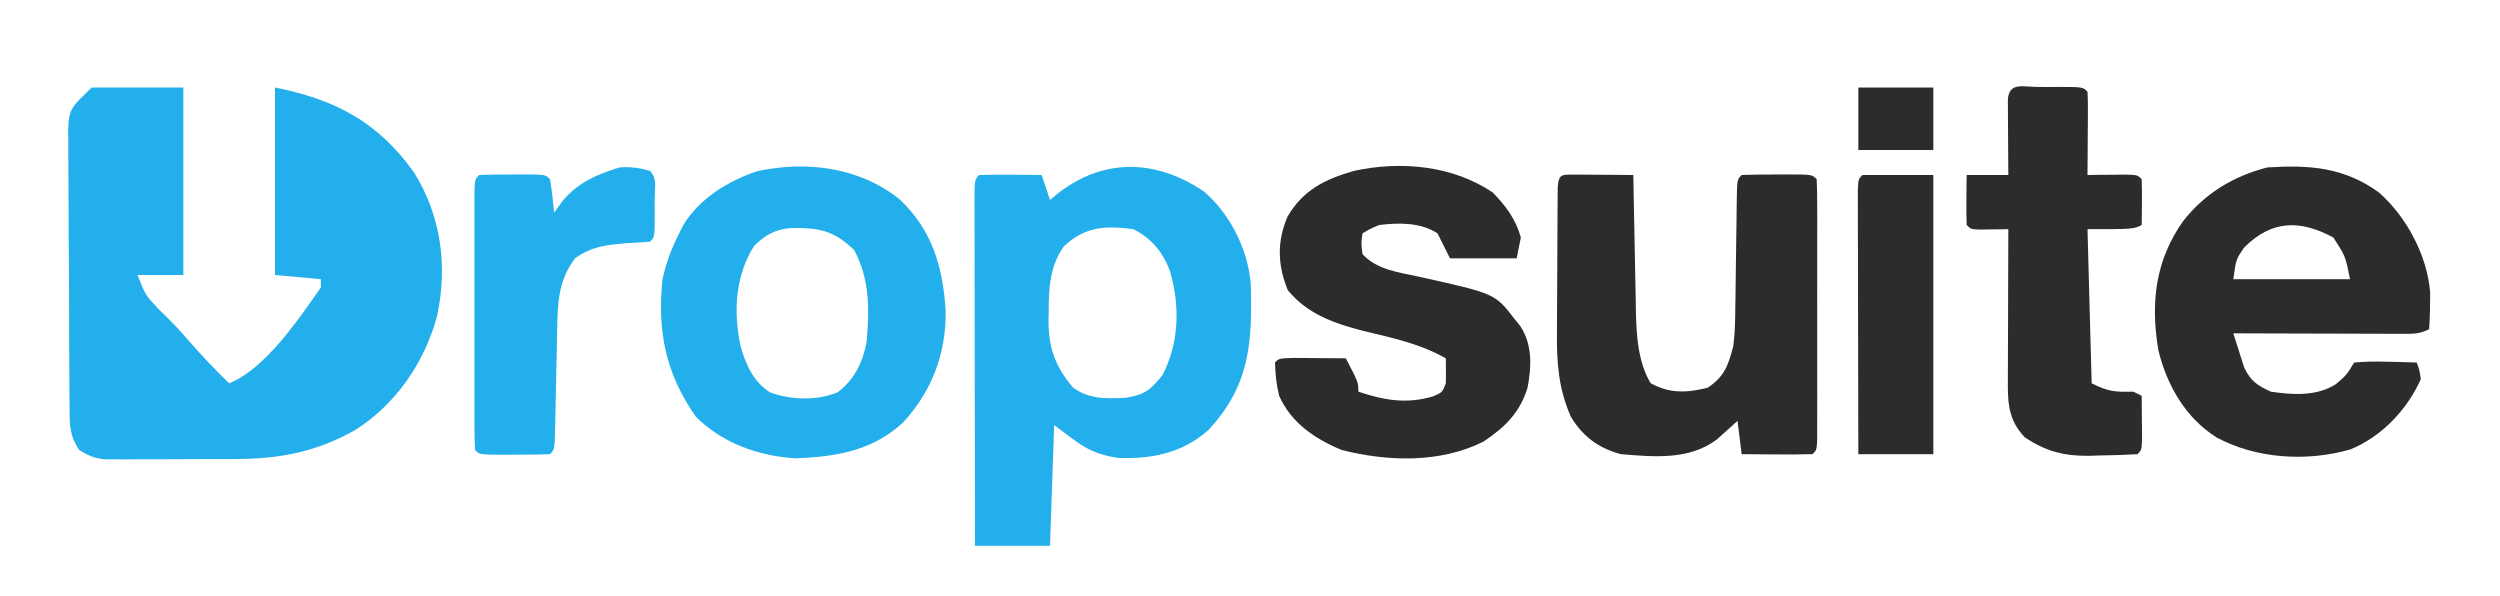 <svg xmlns="http://www.w3.org/2000/svg" width="600" height="143"><path d="M0 0 C7.26 0 14.52 0 22 0 C22 14.85 22 29.7 22 45 C18.37 45 14.74 45 11 45 C12.917 49.88 12.917 49.88 16.188 53.312 C18.79 55.797 21.218 58.332 23.562 61.062 C26.563 64.544 29.711 67.791 33 71 C41.7 67.488 49.71 55.55 55 48 C55 47.34 55 46.68 55 46 C51.37 45.67 47.74 45.34 44 45 C44 30.15 44 15.3 44 0 C58.454 2.891 68.743 8.221 77.438 20.5 C83.915 30.985 85.48 43.001 82.875 54.938 C79.843 66.089 72.915 76.172 63.062 82.312 C53.584 87.605 44.89 89.155 34.148 89.168 C33.212 89.171 32.276 89.175 31.311 89.178 C29.339 89.183 27.367 89.185 25.396 89.185 C22.378 89.187 19.361 89.206 16.344 89.225 C14.424 89.228 12.505 89.23 10.586 89.23 C9.234 89.241 9.234 89.241 7.855 89.252 C7.014 89.249 6.173 89.246 5.306 89.243 C4.201 89.245 4.201 89.245 3.073 89.247 C0.628 88.956 -0.921 88.313 -3 87 C-5.42 83.37 -5.303 80.683 -5.306 76.487 C-5.315 75.724 -5.323 74.961 -5.332 74.175 C-5.356 71.65 -5.364 69.126 -5.371 66.602 C-5.38 64.847 -5.389 63.092 -5.398 61.337 C-5.415 57.656 -5.423 53.976 -5.426 50.296 C-5.431 45.582 -5.469 40.87 -5.514 36.156 C-5.544 32.531 -5.551 28.906 -5.552 25.28 C-5.556 23.542 -5.569 21.805 -5.59 20.067 C-5.617 17.635 -5.612 15.205 -5.599 12.772 C-5.614 12.056 -5.629 11.34 -5.644 10.602 C-5.559 4.767 -4.635 4.635 0 0 Z " fill="#22AFEC" transform="translate(22,21)"></path><path d="M0 0 C6.25 5.403 10.455 13.77 11.177 22.024 C11.579 36.044 11.045 46.367 1.098 57.125 C-5.146 62.706 -12.458 64.231 -20.723 63.887 C-27.687 62.821 -29.916 60.563 -36 56 C-36.33 65.57 -36.66 75.14 -37 85 C-42.94 85 -48.88 85 -55 85 C-55.023 73.543 -55.041 62.087 -55.052 50.63 C-55.057 45.311 -55.064 39.992 -55.075 34.673 C-55.086 29.544 -55.092 24.416 -55.095 19.287 C-55.097 17.326 -55.1 15.364 -55.106 13.403 C-55.113 10.666 -55.114 7.929 -55.114 5.192 C-55.117 4.372 -55.121 3.553 -55.124 2.709 C-55.114 -2.886 -55.114 -2.886 -54 -4 C-51.47 -4.073 -48.967 -4.092 -46.438 -4.062 C-45.727 -4.058 -45.016 -4.053 -44.283 -4.049 C-42.522 -4.037 -40.761 -4.019 -39 -4 C-38.34 -2.02 -37.68 -0.04 -37 2 C-36.515 1.59 -36.031 1.18 -35.531 0.758 C-24.527 -8.088 -11.784 -7.994 0 0 Z M-33.66 13.102 C-37.076 17.942 -37.34 23.19 -37.312 28.938 C-37.329 29.615 -37.345 30.292 -37.361 30.99 C-37.368 37.487 -35.715 41.933 -31.562 46.938 C-27.716 49.84 -23.505 49.698 -18.848 49.473 C-14.291 48.716 -12.902 47.646 -10 44 C-5.972 36.3 -5.79 27.372 -8.188 19.125 C-9.908 14.553 -12.563 11.218 -17 9 C-23.801 8.109 -28.529 8.359 -33.66 13.102 Z " fill="#22AFEC" transform="translate(289,46)"></path><path d="M0 0 C6.674 5.881 11.661 15.24 12.312 24.125 C12.319 27.037 12.25 29.918 12.07 32.824 C9.718 34 8.333 33.945 5.712 33.938 C4.361 33.938 4.361 33.938 2.983 33.938 C2.009 33.932 1.035 33.927 0.031 33.922 C-0.965 33.92 -1.961 33.919 -2.987 33.918 C-6.176 33.912 -9.365 33.899 -12.555 33.887 C-14.714 33.882 -16.872 33.877 -19.031 33.873 C-24.331 33.862 -29.63 33.845 -34.93 33.824 C-34.389 35.602 -33.821 37.371 -33.242 39.137 C-32.929 40.123 -32.616 41.109 -32.293 42.125 C-30.649 45.38 -29.203 46.312 -25.93 47.824 C-20.691 48.607 -14.91 48.968 -10.305 46.012 C-7.786 43.865 -7.786 43.865 -5.93 40.824 C-3.303 40.603 -0.921 40.543 1.695 40.637 C2.402 40.65 3.108 40.664 3.836 40.678 C5.581 40.713 7.326 40.767 9.07 40.824 C9.727 42.551 9.727 42.551 10.07 44.824 C6.731 52.231 0.67 58.604 -6.867 61.699 C-17.273 64.67 -29.389 63.954 -38.93 58.824 C-46.383 54.154 -50.9 46.283 -52.93 37.824 C-54.821 26.53 -53.677 16.3 -46.93 6.824 C-41.695 0.201 -34.965 -3.867 -26.805 -5.988 C-16.715 -6.646 -8.429 -6.065 0 0 Z M-32.305 13.199 C-34.276 16.042 -34.276 16.042 -34.93 20.824 C-25.69 20.824 -16.45 20.824 -6.93 20.824 C-8.014 15.319 -8.014 15.319 -10.93 10.824 C-18.821 6.586 -25.641 6.536 -32.305 13.199 Z " fill="#2B2C2D" transform="translate(570.93,46.176)"></path><path d="M0 0 C1.582 0.007 3.164 0.019 4.746 0.035 C5.552 0.04 6.359 0.044 7.189 0.049 C9.188 0.061 11.186 0.079 13.184 0.098 C13.203 1.267 13.223 2.437 13.244 3.643 C13.32 8.011 13.409 12.38 13.501 16.748 C13.539 18.633 13.574 20.519 13.605 22.404 C13.651 25.125 13.709 27.846 13.77 30.566 C13.781 31.4 13.793 32.234 13.805 33.093 C13.949 38.894 14.33 44.906 17.309 50.035 C21.885 52.629 26.094 52.366 30.996 51.16 C35.073 48.522 36.026 45.629 37.184 41.098 C37.588 37.927 37.648 34.796 37.66 31.602 C37.684 30.29 37.684 30.29 37.707 28.953 C37.755 26.188 37.783 23.425 37.809 20.66 C37.845 17.871 37.886 15.082 37.931 12.293 C37.958 10.563 37.98 8.834 37.995 7.104 C38.073 1.208 38.073 1.208 39.184 0.098 C42.027 -0.002 44.841 -0.041 47.684 -0.027 C48.88 -0.033 48.88 -0.033 50.102 -0.039 C56.057 -0.029 56.057 -0.029 57.184 1.098 C57.283 3.117 57.312 5.14 57.313 7.162 C57.316 8.46 57.319 9.758 57.323 11.096 C57.321 12.523 57.319 13.951 57.316 15.379 C57.317 16.832 57.318 18.286 57.319 19.739 C57.321 22.789 57.319 25.839 57.314 28.889 C57.308 32.807 57.312 36.725 57.318 40.642 C57.321 43.645 57.32 46.647 57.317 49.65 C57.317 51.095 57.318 52.54 57.32 53.985 C57.322 56.001 57.318 58.017 57.313 60.033 C57.312 61.183 57.311 62.332 57.311 63.516 C57.184 66.098 57.184 66.098 56.184 67.098 C53.321 67.171 50.483 67.19 47.621 67.16 C46.815 67.156 46.008 67.151 45.178 67.146 C43.18 67.135 41.182 67.117 39.184 67.098 C38.689 63.138 38.689 63.138 38.184 59.098 C37.736 59.508 37.289 59.917 36.828 60.34 C36.224 60.879 35.619 61.417 34.996 61.973 C34.404 62.506 33.813 63.04 33.203 63.59 C26.51 68.587 18.117 67.741 10.184 67.098 C4.849 65.661 1.036 62.852 -1.816 58.098 C-4.792 51.318 -5.235 45.083 -5.145 37.754 C-5.143 36.704 -5.141 35.653 -5.139 34.571 C-5.132 32.369 -5.118 30.168 -5.098 27.966 C-5.066 24.58 -5.057 21.195 -5.051 17.809 C-5.042 15.665 -5.031 13.522 -5.02 11.379 C-5.015 10.362 -5.011 9.346 -5.007 8.298 C-4.997 7.367 -4.987 6.435 -4.978 5.475 C-4.971 4.651 -4.964 3.828 -4.957 2.98 C-4.692 -0.569 -3.721 0.095 0 0 Z " fill="#2B2C2D" transform="translate(378.816,41.902)"></path><path d="M0 0 C7.937 7.413 10.49 16.343 11.152 26.934 C11.26 37.12 7.838 46.151 0.922 53.648 C-6.432 60.439 -15.019 61.849 -24.812 62.25 C-33.739 61.704 -42.406 58.656 -48.812 52.25 C-56.074 41.91 -58.094 31.752 -56.812 19.25 C-55.931 15.299 -54.642 11.855 -52.812 8.25 C-52.485 7.596 -52.158 6.943 -51.82 6.27 C-47.95 -0.13 -41.04 -4.333 -34.074 -6.668 C-22.259 -9.216 -9.644 -7.628 0 0 Z M-34.812 11.25 C-39.381 18.497 -39.842 27.124 -38.062 35.375 C-36.839 39.754 -34.984 43.852 -31.047 46.387 C-26.134 48.285 -19.69 48.451 -14.801 46.41 C-10.713 43.352 -8.727 39.136 -7.812 34.25 C-7.154 26.416 -7.042 19.271 -10.812 12.25 C-15.83 7.477 -19.298 6.893 -26.047 6.973 C-29.949 7.364 -31.985 8.564 -34.812 11.25 Z " fill="#22AFEC" transform="translate(215.812,47.75)"></path><path d="M0 0 C3.142 3.214 5.548 6.435 6.75 10.812 C6.255 13.287 6.255 13.287 5.75 15.812 C0.47 15.812 -4.81 15.812 -10.25 15.812 C-11.24 13.832 -12.23 11.852 -13.25 9.812 C-17.352 7.159 -22.501 7.235 -27.25 7.812 C-29.469 8.757 -29.469 8.757 -31.25 9.812 C-31.584 12.186 -31.584 12.186 -31.25 14.812 C-27.687 18.642 -22.458 19.163 -17.562 20.25 C0.561 24.282 0.561 24.282 5.25 30.375 C5.714 30.954 6.178 31.533 6.656 32.129 C9.568 36.61 9.322 41.802 8.359 46.867 C6.552 52.822 2.876 56.428 -2.25 59.812 C-12.68 65.018 -25.205 64.599 -36.25 61.812 C-42.663 59.135 -48.359 55.327 -51.25 48.812 C-51.949 46.036 -52.15 43.706 -52.25 40.812 C-51.25 39.812 -51.25 39.812 -47.652 39.715 C-46.164 39.722 -44.676 39.733 -43.188 39.75 C-42.05 39.757 -42.05 39.757 -40.889 39.764 C-39.009 39.775 -37.13 39.793 -35.25 39.812 C-32.25 45.562 -32.25 45.562 -32.25 47.812 C-26.101 49.862 -20.701 50.841 -14.312 48.938 C-12.098 47.984 -12.098 47.984 -11.25 45.812 C-11.21 43.813 -11.207 41.812 -11.25 39.812 C-17.449 36.285 -24.131 34.902 -31.02 33.238 C-38.035 31.439 -44.489 29.197 -49.188 23.438 C-51.653 17.346 -51.796 11.828 -49.25 5.812 C-45.494 -0.627 -40.247 -3.181 -33.25 -5.188 C-22.003 -7.624 -9.622 -6.477 0 0 Z " fill="#2B2C2D" transform="translate(358.25,46.188)"></path><path d="M0 0 C0.798 0.004 1.596 0.008 2.418 0.012 C3.615 0.006 3.615 0.006 4.836 0 C10.791 0.01 10.791 0.01 11.918 1.137 C12.005 2.625 12.025 4.118 12.016 5.609 C12.012 6.508 12.009 7.408 12.006 8.334 C11.997 9.28 11.989 10.225 11.98 11.199 C11.976 12.149 11.971 13.098 11.967 14.076 C11.955 16.43 11.938 18.783 11.918 21.137 C12.773 21.125 13.627 21.114 14.508 21.102 C15.613 21.093 16.717 21.084 17.855 21.074 C18.958 21.063 20.06 21.051 21.195 21.039 C23.918 21.137 23.918 21.137 24.918 22.137 C24.99 23.99 25.002 25.845 24.98 27.699 C24.971 28.711 24.962 29.723 24.953 30.766 C24.942 31.548 24.93 32.331 24.918 33.137 C22.918 34.137 22.918 34.137 11.918 34.137 C12.413 52.452 12.413 52.452 12.918 71.137 C16.965 73.16 18.577 73.231 22.918 73.137 C23.908 73.632 23.908 73.632 24.918 74.137 C24.945 76.282 24.964 78.428 24.98 80.574 C24.992 81.769 25.004 82.964 25.016 84.195 C24.918 87.137 24.918 87.137 23.918 88.137 C20.883 88.319 17.893 88.415 14.855 88.449 C13.603 88.493 13.603 88.493 12.326 88.537 C6.332 88.598 1.937 87.481 -3.082 84.137 C-6.617 80.488 -7.21 76.779 -7.196 71.827 C-7.195 70.987 -7.195 70.146 -7.195 69.28 C-7.19 68.382 -7.185 67.484 -7.18 66.559 C-7.178 65.632 -7.177 64.705 -7.175 63.751 C-7.17 60.796 -7.157 57.841 -7.145 54.887 C-7.14 52.882 -7.135 50.876 -7.131 48.871 C-7.12 43.96 -7.103 39.048 -7.082 34.137 C-7.72 34.148 -8.358 34.16 -9.016 34.172 C-9.842 34.181 -10.668 34.19 -11.52 34.199 C-12.343 34.211 -13.167 34.222 -14.016 34.234 C-16.082 34.137 -16.082 34.137 -17.082 33.137 C-17.154 31.117 -17.166 29.095 -17.145 27.074 C-17.136 25.969 -17.126 24.865 -17.117 23.727 C-17.106 22.872 -17.094 22.017 -17.082 21.137 C-13.782 21.137 -10.482 21.137 -7.082 21.137 C-7.099 18.988 -7.099 18.988 -7.117 16.797 C-7.127 14.931 -7.136 13.065 -7.145 11.199 C-7.153 10.254 -7.161 9.308 -7.17 8.334 C-7.173 7.435 -7.176 6.536 -7.18 5.609 C-7.185 4.777 -7.19 3.944 -7.196 3.086 C-6.943 -1.243 -3.564 0.006 0 0 Z " fill="#2B2C2D" transform="translate(489.082,20.863)"></path><path d="M0 0 C1.756 1.756 1.132 4.036 1.137 6.371 C1.133 7.074 1.129 7.776 1.125 8.5 C1.131 9.554 1.131 9.554 1.137 10.629 C1.127 15.873 1.127 15.873 0 17 C-1.893 17.159 -3.79 17.277 -5.688 17.375 C-10.436 17.747 -14.036 18.154 -18 21 C-22.086 26.494 -22.166 31.799 -22.281 38.449 C-22.3 39.262 -22.318 40.076 -22.337 40.914 C-22.416 44.388 -22.484 47.862 -22.552 51.336 C-22.604 53.874 -22.661 56.412 -22.719 58.949 C-22.732 59.741 -22.746 60.532 -22.76 61.348 C-22.887 66.887 -22.887 66.887 -24 68 C-26.843 68.1 -29.657 68.139 -32.5 68.125 C-33.298 68.129 -34.096 68.133 -34.918 68.137 C-40.873 68.127 -40.873 68.127 -42 67 C-42.099 64.98 -42.128 62.957 -42.129 60.936 C-42.133 59.638 -42.136 58.339 -42.139 57.002 C-42.137 55.574 -42.135 54.147 -42.133 52.719 C-42.133 51.265 -42.134 49.812 -42.136 48.358 C-42.137 45.308 -42.135 42.258 -42.13 39.208 C-42.125 35.291 -42.128 31.373 -42.134 27.455 C-42.138 24.453 -42.136 21.45 -42.134 18.448 C-42.133 17.003 -42.134 15.558 -42.136 14.113 C-42.139 12.097 -42.134 10.081 -42.129 8.064 C-42.129 6.915 -42.128 5.765 -42.127 4.581 C-42 2 -42 2 -41 1 C-38.323 0.9 -35.677 0.861 -33 0.875 C-32.25 0.871 -31.5 0.867 -30.727 0.863 C-25.127 0.873 -25.127 0.873 -24 2 C-23.545 4.655 -23.298 7.322 -23 10 C-22.34 9.092 -21.68 8.185 -21 7.25 C-17.332 2.842 -12.718 0.822 -7.312 -0.812 C-4.666 -1.027 -2.553 -0.709 0 0 Z " fill="#22AFEC" transform="translate(156,41)"></path><path d="M0 0 C5.61 0 11.22 0 17 0 C17 22.11 17 44.22 17 67 C11.06 67 5.12 67 -1 67 C-1.023 58.412 -1.041 49.824 -1.052 41.236 C-1.057 37.248 -1.064 33.261 -1.075 29.274 C-1.086 25.429 -1.092 21.584 -1.095 17.739 C-1.097 16.269 -1.1 14.799 -1.106 13.329 C-1.113 11.276 -1.114 9.224 -1.114 7.172 C-1.116 6.002 -1.118 4.832 -1.12 3.626 C-1 1 -1 1 0 0 Z " fill="#2B2C2D" transform="translate(447,42)"></path><path d="M0 0 C5.94 0 11.88 0 18 0 C18 4.95 18 9.9 18 15 C12.06 15 6.12 15 0 15 C0 10.05 0 5.1 0 0 Z " fill="#2B2C2D" transform="translate(446,21)"></path></svg>